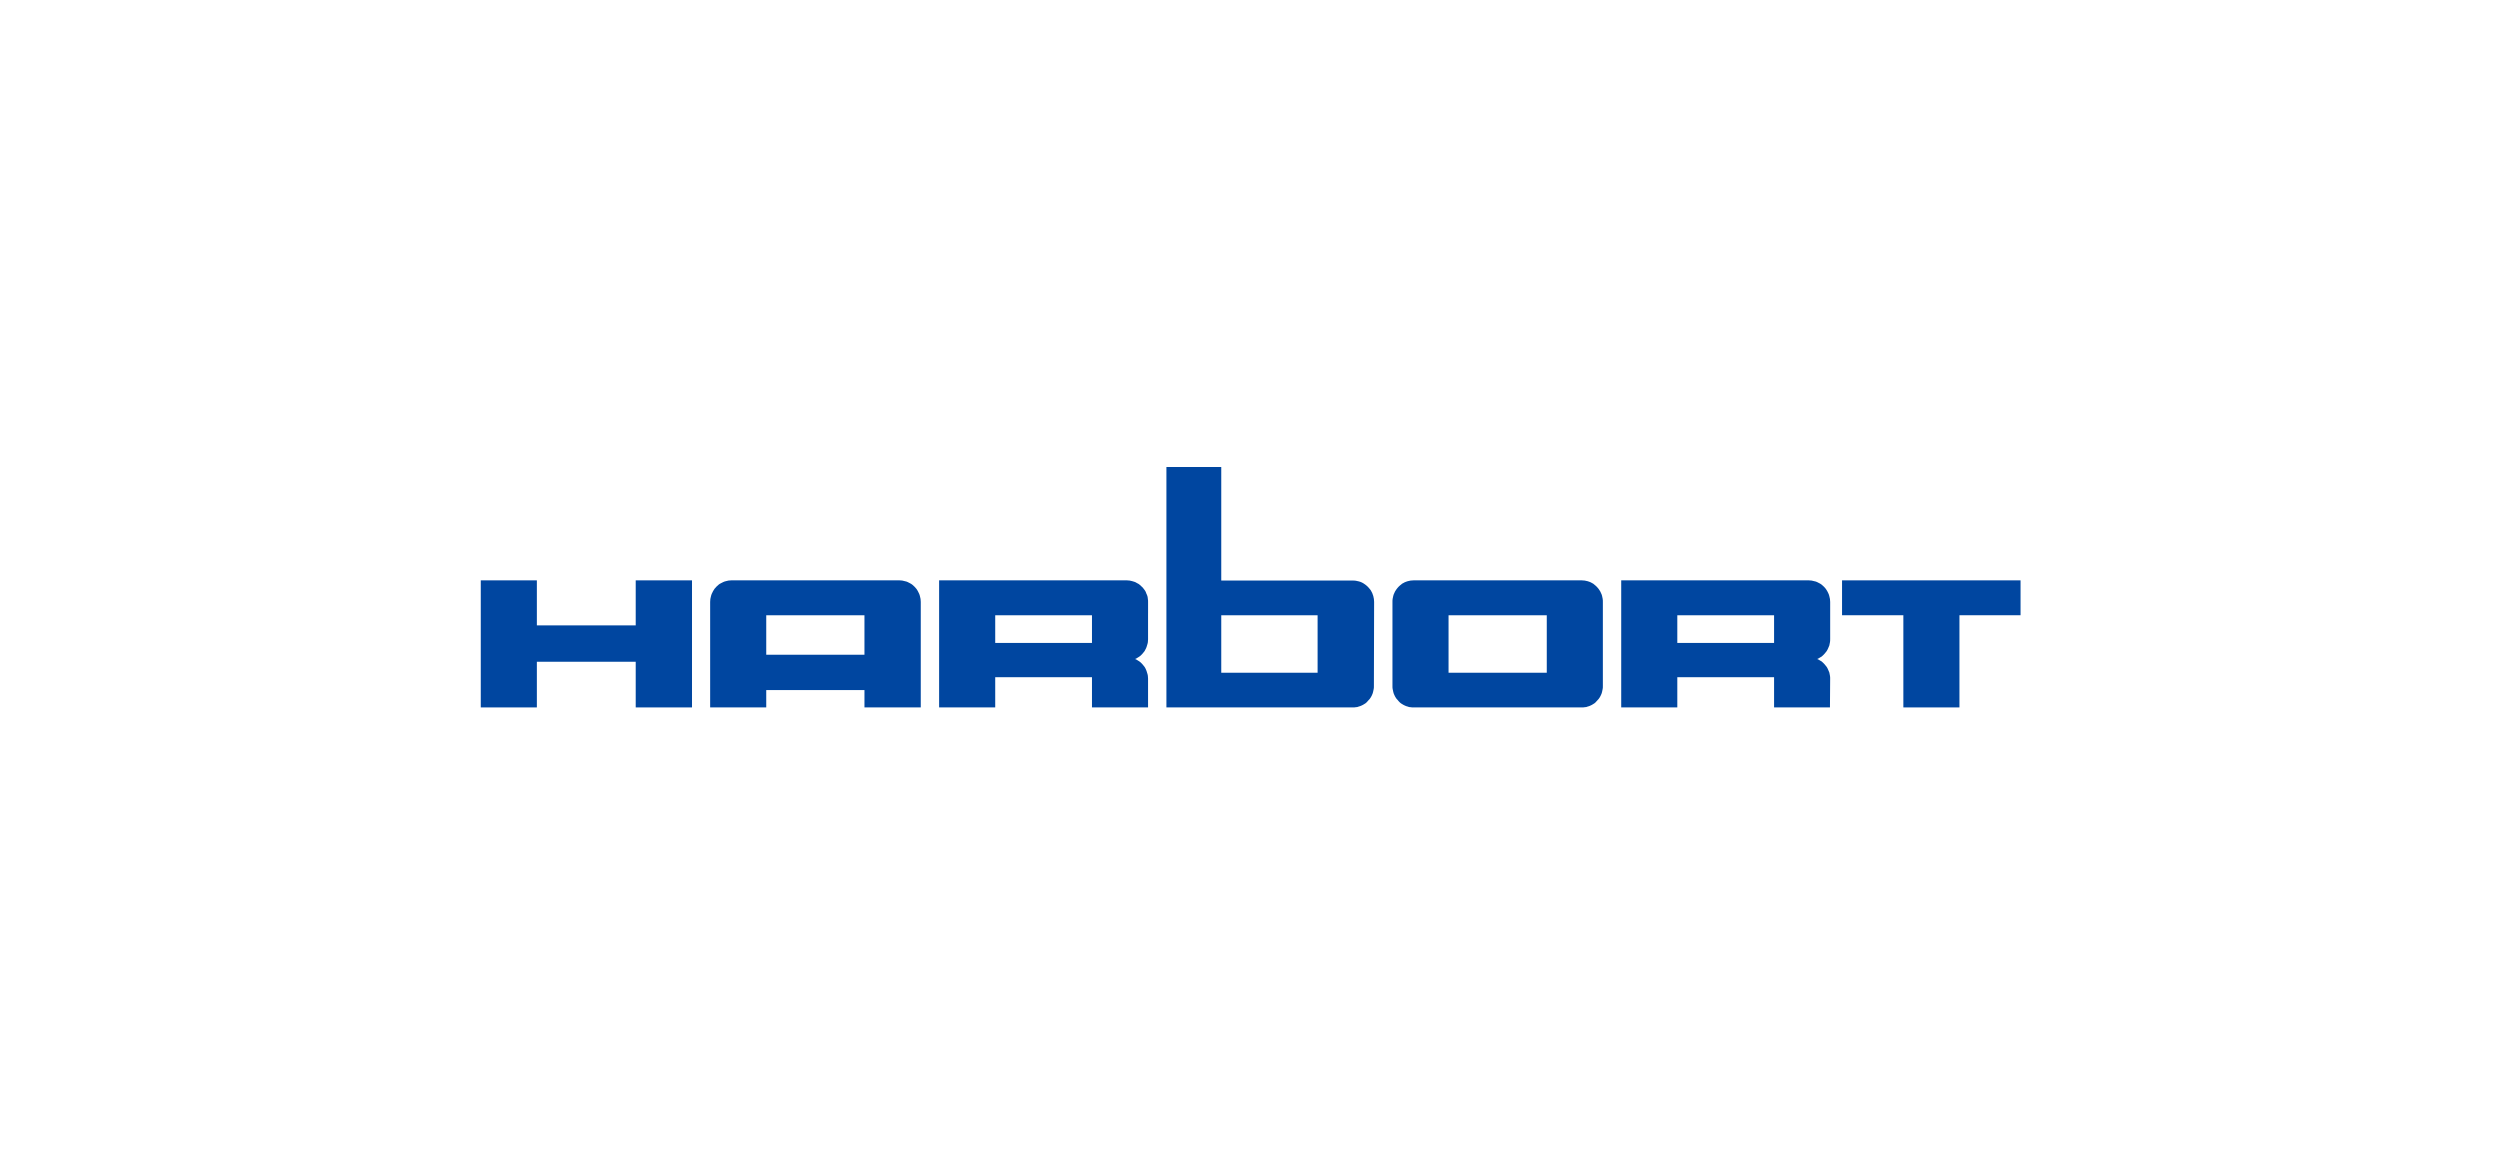 <?xml version="1.0" encoding="UTF-8"?>
<svg width="364px" height="170px" viewBox="0 0 364 170" version="1.1" xmlns="http://www.w3.org/2000/svg" xmlns:xlink="http://www.w3.org/1999/xlink">
    <title>6EF6B579-6795-4C27-95C4-ECEE6AA85769</title>
    <g id="🎨-Screendesign-Rounded-Corners" stroke="none" stroke-width="1" fill="none" fill-rule="evenodd">
        <g id="05-EBM-About-V02" transform="translate(-150, -3395)">
            <g id="Group-36" transform="translate(150, 3395)">
                <rect id="Rectangle" fill="#FFFFFF" x="0" y="0" width="364" height="170"></rect>
                <g id="harbort" transform="translate(70, 68)" fill="#0046A0">
                    <path d="M88.991,21.578 L74.904,21.578 L74.904,25.61 L88.991,25.61 L88.991,21.578 Z M97.157,21.362 L97.157,24.348 L97.157,25.088 C97.157,25.241 97.128,25.396 97.128,25.518 C97.097,25.672 97.067,25.827 97.006,25.98 C96.977,26.134 96.916,26.257 96.854,26.411 C96.793,26.533 96.733,26.657 96.642,26.812 C96.551,26.935 96.46,27.057 96.369,27.15 C96.277,27.274 96.157,27.365 96.035,27.489 C95.913,27.582 95.792,27.674 95.669,27.736 C95.548,27.827 95.427,27.889 95.274,27.951 C95.427,28.013 95.548,28.074 95.669,28.166 C95.791,28.227 95.912,28.32 96.035,28.413 C96.156,28.535 96.277,28.628 96.369,28.751 C96.46,28.844 96.551,28.966 96.642,29.09 C96.733,29.212 96.795,29.366 96.854,29.49 C96.916,29.643 96.975,29.767 97.006,29.921 C97.068,30.074 97.098,30.229 97.128,30.382 C97.128,30.506 97.157,30.66 97.157,30.813 L97.157,31.367 L97.157,34.999 L88.991,34.999 L88.991,30.598 L74.904,30.598 L74.904,35 L66.735,35 L66.735,16.5 L73.172,16.5 L94.091,16.5 C94.212,16.5 94.365,16.531 94.486,16.531 C94.607,16.562 94.758,16.591 94.88,16.624 C95.001,16.654 95.122,16.684 95.274,16.746 C95.396,16.808 95.517,16.87 95.609,16.932 C95.73,16.992 95.851,17.054 95.943,17.147 C96.064,17.24 96.156,17.332 96.246,17.424 C96.368,17.516 96.428,17.609 96.52,17.733 C96.611,17.824 96.672,17.948 96.763,18.071 C96.823,18.195 96.884,18.317 96.915,18.44 C96.975,18.563 97.036,18.686 97.067,18.81 C97.097,18.965 97.128,19.087 97.128,19.21 C97.159,19.363 97.159,19.487 97.159,19.64 L97.159,21.119 C97.159,21.18 97.159,21.21 97.159,21.242 C97.159,21.302 97.159,21.332 97.157,21.362 L97.157,21.362 L97.157,21.362 Z" id="Shape"></path>
                    <path d="M188.305,21.578 L174.216,21.578 L174.216,25.61 L188.305,25.61 L188.305,21.578 Z M196.471,25.088 C196.471,25.241 196.471,25.396 196.442,25.518 C196.411,25.672 196.381,25.827 196.351,25.98 C196.289,26.134 196.23,26.257 196.168,26.411 C196.107,26.533 196.047,26.688 195.956,26.812 C195.865,26.935 195.774,27.057 195.683,27.15 C195.592,27.274 195.471,27.365 195.349,27.489 C195.257,27.582 195.137,27.674 194.985,27.736 C194.863,27.827 194.742,27.889 194.59,27.951 C194.742,28.013 194.863,28.074 194.985,28.166 C195.137,28.227 195.257,28.32 195.349,28.413 C195.47,28.535 195.591,28.628 195.683,28.751 C195.774,28.844 195.865,28.966 195.956,29.09 C196.048,29.212 196.109,29.366 196.168,29.49 C196.229,29.643 196.289,29.767 196.351,29.921 C196.381,30.074 196.412,30.229 196.442,30.382 C196.471,30.506 196.471,30.66 196.471,30.813 L196.442,35 L188.305,35 L188.305,30.598 L174.216,30.598 L174.216,35 L166.049,35 L166.049,16.5 L193.375,16.5 C193.528,16.5 193.649,16.531 193.77,16.531 C193.922,16.562 194.043,16.591 194.165,16.624 C194.316,16.654 194.439,16.684 194.56,16.746 C194.681,16.808 194.803,16.87 194.924,16.932 C195.045,16.992 195.137,17.054 195.258,17.147 C195.35,17.24 195.471,17.332 195.562,17.424 C195.653,17.516 195.743,17.609 195.835,17.733 C195.897,17.824 195.987,17.948 196.048,18.071 C196.109,18.195 196.169,18.317 196.23,18.44 C196.291,18.563 196.32,18.686 196.351,18.81 C196.381,18.965 196.412,19.087 196.442,19.21 C196.442,19.363 196.473,19.487 196.473,19.64 L196.473,25.088 L196.471,25.088 Z" id="Shape_1_"></path>
                    <polygon id="Path" points="8.167 23.056 22.56 23.056 22.56 16.5 30.756 16.5 30.756 35 22.56 35 22.56 28.351 8.167 28.351 8.167 35 0 35 0 16.5 8.167 16.5"></polygon>
                    <path d="M55.866,21.578 L41.565,21.578 L41.565,27.334 L55.865,27.334 L55.865,21.578 L55.866,21.578 Z M64.064,35 L55.866,35 L55.866,32.476 L41.565,32.476 L41.565,35 L33.398,35 L33.398,19.639 C33.398,19.486 33.428,19.362 33.428,19.208 C33.459,19.086 33.488,18.963 33.519,18.809 C33.549,18.686 33.58,18.562 33.641,18.438 C33.701,18.316 33.762,18.193 33.823,18.069 C33.883,17.947 33.975,17.823 34.034,17.732 C34.126,17.608 34.218,17.515 34.308,17.423 C34.4,17.33 34.49,17.239 34.611,17.146 C34.703,17.053 34.824,16.992 34.946,16.931 C35.067,16.869 35.188,16.808 35.311,16.745 C35.432,16.684 35.553,16.653 35.675,16.622 C35.827,16.591 35.948,16.56 36.07,16.529 C36.222,16.529 36.343,16.498 36.495,16.498 L60.967,16.498 C61.119,16.498 61.24,16.529 61.361,16.529 C61.514,16.56 61.635,16.59 61.756,16.622 C61.909,16.653 62.03,16.683 62.151,16.745 C62.273,16.807 62.394,16.869 62.515,16.931 C62.637,16.991 62.727,17.053 62.849,17.146 C62.941,17.239 63.062,17.33 63.153,17.423 C63.244,17.515 63.335,17.608 63.426,17.732 C63.487,17.823 63.579,17.947 63.638,18.069 C63.699,18.193 63.759,18.316 63.821,18.438 C63.882,18.562 63.912,18.685 63.943,18.809 C63.974,18.963 64.003,19.086 64.034,19.208 C64.034,19.362 64.064,19.486 64.064,19.639 L64.064,35 L64.064,35 Z" id="Shape_2_"></path>
                    <path d="M121.843,21.578 L107.815,21.578 L107.815,29.95 L121.843,29.95 L121.843,21.578 Z M130.04,31.891 C130.04,32.045 130.04,32.198 130.011,32.322 C129.98,32.476 129.949,32.631 129.919,32.753 C129.888,32.907 129.828,33.061 129.767,33.184 C129.706,33.306 129.646,33.461 129.555,33.584 C129.464,33.708 129.403,33.83 129.282,33.922 C129.19,34.044 129.1,34.137 128.978,34.261 C128.887,34.354 128.765,34.445 128.644,34.507 C128.523,34.599 128.37,34.662 128.249,34.723 C128.097,34.785 127.976,34.845 127.823,34.876 C127.702,34.938 127.55,34.969 127.399,34.969 C127.246,35 127.126,35 126.974,35 L99.83,35 L99.83,0 L107.815,0 L107.815,16.529 L126.974,16.529 C127.126,16.529 127.279,16.529 127.43,16.56 C127.582,16.591 127.702,16.622 127.854,16.653 C128.007,16.684 128.128,16.745 128.279,16.807 C128.4,16.867 128.522,16.929 128.644,17.022 C128.765,17.115 128.887,17.176 129.008,17.299 C129.1,17.392 129.22,17.484 129.311,17.608 C129.403,17.701 129.493,17.823 129.585,17.947 C129.646,18.069 129.737,18.224 129.797,18.347 C129.859,18.502 129.888,18.624 129.949,18.778 C129.98,18.9 130.011,19.054 130.04,19.208 C130.04,19.362 130.071,19.486 130.071,19.639 L130.04,31.891 Z" id="Shape_3_"></path>
                    <path d="M155.21,21.578 L140.909,21.578 L140.909,29.95 L155.21,29.95 L155.21,21.578 Z M163.377,31.891 C163.377,32.045 163.377,32.198 163.347,32.322 C163.317,32.476 163.286,32.631 163.257,32.753 C163.226,32.907 163.165,33.061 163.104,33.184 C163.042,33.306 162.983,33.461 162.891,33.584 C162.801,33.708 162.739,33.83 162.618,33.922 C162.527,34.044 162.436,34.137 162.314,34.261 C162.224,34.354 162.103,34.445 161.98,34.507 C161.859,34.599 161.707,34.662 161.587,34.723 C161.465,34.785 161.313,34.845 161.161,34.876 C161.039,34.938 160.887,34.969 160.736,34.969 C160.584,35 160.462,35 160.31,35 L135.808,35 C135.656,35 135.535,35 135.384,34.969 C135.231,34.969 135.08,34.938 134.959,34.876 C134.807,34.845 134.656,34.785 134.533,34.723 C134.412,34.662 134.261,34.599 134.138,34.507 C134.017,34.445 133.896,34.354 133.804,34.261 C133.683,34.137 133.591,34.046 133.501,33.922 C133.379,33.829 133.317,33.706 133.227,33.584 C133.135,33.461 133.075,33.306 133.014,33.184 C132.953,33.06 132.893,32.907 132.862,32.753 C132.831,32.631 132.801,32.477 132.771,32.322 C132.742,32.198 132.742,32.045 132.742,31.891 L132.742,19.639 C132.742,19.486 132.742,19.331 132.771,19.177 C132.802,19.024 132.832,18.9 132.862,18.747 C132.893,18.593 132.953,18.471 133.014,18.347 C133.075,18.193 133.135,18.069 133.227,17.947 C133.317,17.823 133.379,17.701 133.501,17.578 C133.591,17.485 133.683,17.361 133.804,17.27 C133.894,17.177 134.016,17.085 134.138,16.992 C134.26,16.932 134.412,16.839 134.533,16.777 C134.654,16.715 134.807,16.684 134.959,16.624 C135.08,16.593 135.233,16.562 135.384,16.531 C135.536,16.531 135.657,16.5 135.808,16.5 L160.31,16.5 C160.462,16.5 160.584,16.531 160.736,16.531 C160.888,16.562 161.039,16.591 161.161,16.624 C161.313,16.684 161.464,16.715 161.587,16.777 C161.708,16.838 161.859,16.931 161.98,16.992 C162.102,17.085 162.223,17.177 162.314,17.27 C162.436,17.361 162.527,17.485 162.618,17.578 C162.739,17.701 162.801,17.823 162.891,17.947 C162.983,18.069 163.044,18.193 163.104,18.347 C163.165,18.471 163.226,18.593 163.257,18.747 C163.286,18.9 163.317,19.024 163.347,19.177 C163.377,19.331 163.377,19.486 163.377,19.639 L163.377,31.891 Z" id="Shape_4_"></path>
                    <polygon id="Path_1_" points="215.296 21.578 215.296 35 207.129 35 207.129 21.578 198.202 21.578 198.202 16.5 207.129 16.5 215.296 16.5 224.192 16.5 224.192 21.578"></polygon>
                </g>
            </g>
        </g>
    </g>
</svg>